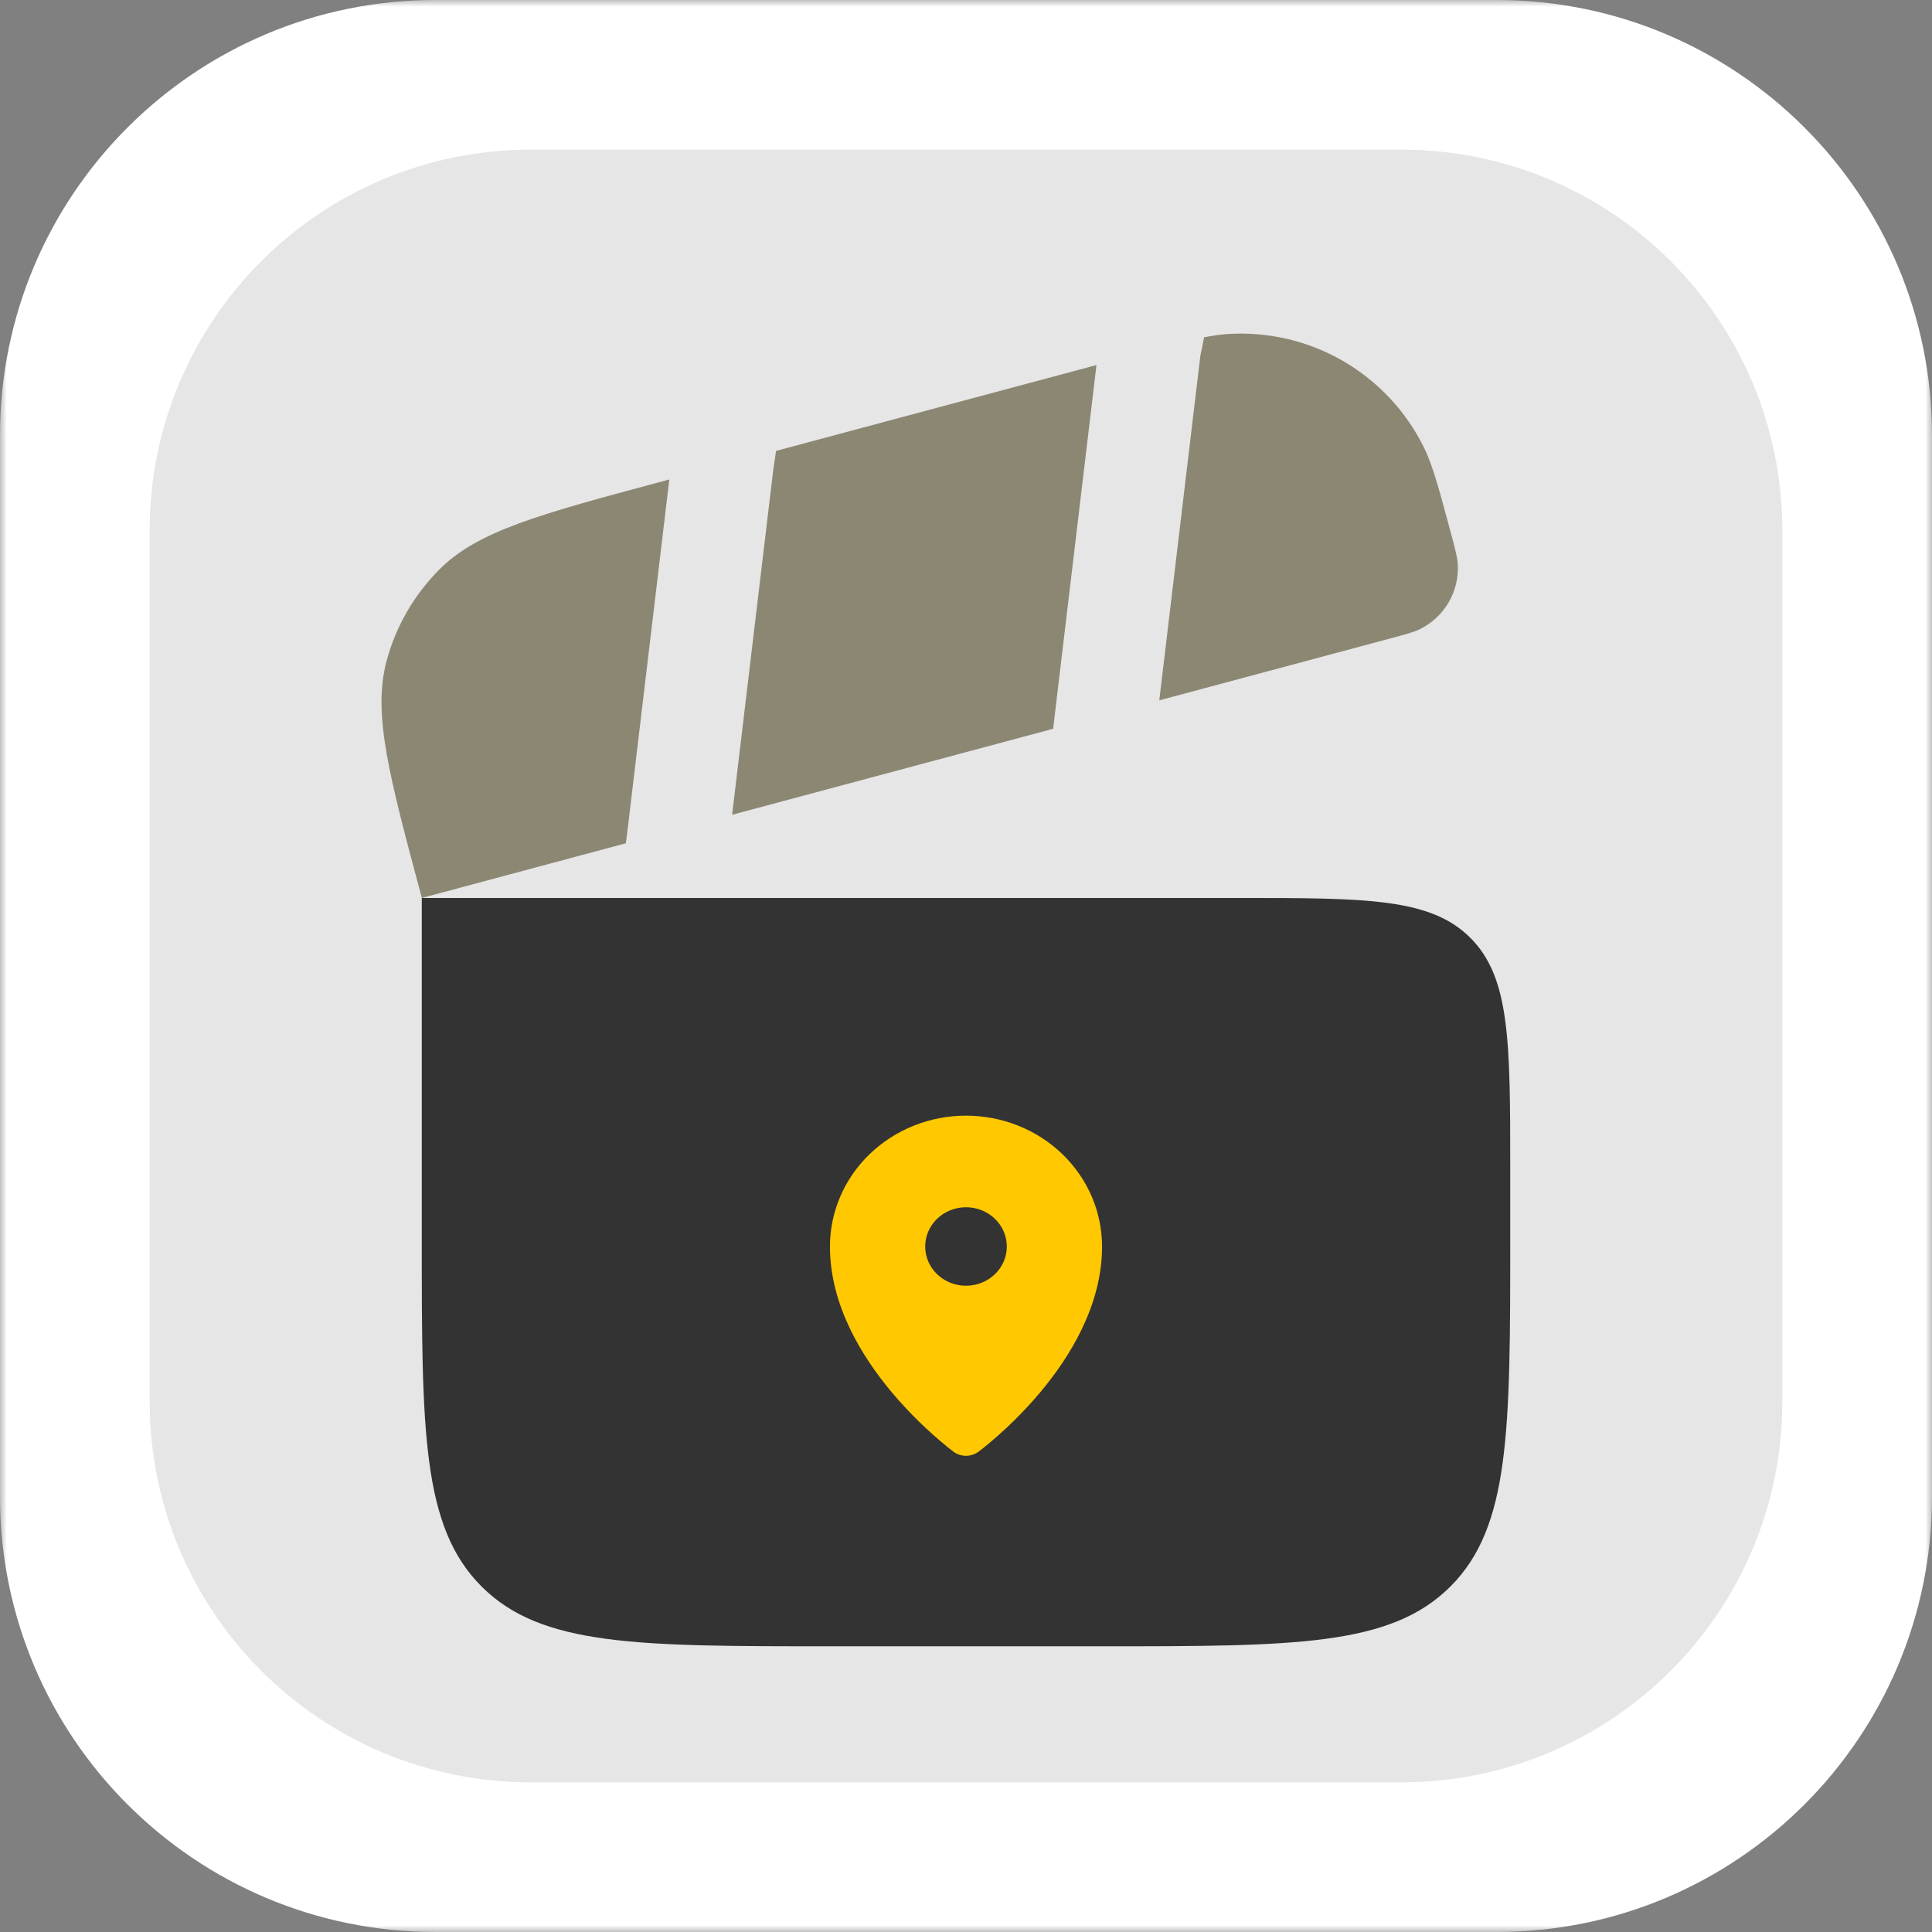 <svg width="142" height="142" viewBox="0 0 142 142" fill="none" xmlns="http://www.w3.org/2000/svg">
<rect x="0" y="0" width="142" height="142" fill="#808080" stroke="none"/>
<g clip-path="url(#clip0_14_167)">
<mask id="mask0_14_167" style="mask-type:luminance" maskUnits="userSpaceOnUse" x="0" y="0" width="142" height="142">
<path d="M142 0H0V142H142V0Z" fill="white"/>
</mask>
<g mask="url(#mask0_14_167)">
<path d="M0 32C0 14.327 14.327 0 32 0H110C127.673 0 142 14.327 142 32V110C142 127.673 127.673 142 110 142H32C14.327 142 0 127.673 0 110V32Z" fill="white"/>
<path d="M11 39C11 23.536 23.536 11 39 11H103C118.464 11 131 23.536 131 39V103C131 118.464 118.464 131 103 131H39C23.536 131 11 118.464 11 103V39Z" fill="#E6E6E6"/>
<path fill-rule="evenodd" clip-rule="evenodd" d="M91 66H31V91C31 105.14 31 112.215 35.395 116.605C39.785 121 46.86 121 61 121H81C95.14 121 102.215 121 106.605 116.605C111 112.215 111 105.14 111 91V86C111 76.57 111 71.86 108.07 68.93C105.14 66 100.43 66 91 66Z" fill="#333333"/>
<path d="M77.59 52L80.59 26.83L57.04 33.14L56.83 34.565L53.81 59.885L77.405 53.565L77.59 52ZM28.415 48.575C27.375 52.455 28.585 56.975 31.005 66L46 61.98L46.195 60.41L49.195 35.24L48.68 35.38C39.655 37.8 35.14 39.01 32.3 41.85C30.437 43.712 29.097 46.031 28.415 48.575ZM102.24 46.91L85.205 51.475L88.225 26.15L88.5 24.79C89.068 24.677 89.643 24.597 90.22 24.55C93.18 24.356 96.132 25.043 98.701 26.526C101.27 28.009 103.342 30.22 104.655 32.88C105.305 34.205 105.755 35.89 106.66 39.255C106.96 40.38 107.11 40.94 107.145 41.43C107.209 42.417 106.979 43.401 106.485 44.257C105.99 45.113 105.252 45.803 104.365 46.24C103.925 46.46 103.365 46.61 102.24 46.91Z" fill="#8C8773"/>
<path fill-rule="evenodd" clip-rule="evenodd" d="M70.078 106.696L70.084 106.701L70.088 106.705C70.35 106.896 70.671 107 71 107C71.329 107 71.65 106.896 71.912 106.705L71.916 106.701L71.922 106.696L71.946 106.678C72.075 106.583 72.201 106.485 72.326 106.384C73.817 105.175 75.187 103.835 76.418 102.38C78.62 99.761 81 95.953 81 91.616C81 89.066 79.946 86.62 78.071 84.816C76.196 83.013 73.652 82 71 82C68.348 82 65.804 83.013 63.929 84.816C62.054 86.62 61 89.066 61 91.616C61 95.953 63.38 99.761 65.584 102.38C66.815 103.835 68.185 105.175 69.676 106.384L70.054 106.678L70.078 106.696ZM71 94.501C71.394 94.501 71.784 94.426 72.148 94.281C72.512 94.136 72.843 93.924 73.121 93.656C73.4 93.388 73.621 93.07 73.772 92.72C73.922 92.37 74 91.995 74 91.616C74 91.237 73.922 90.862 73.772 90.512C73.621 90.162 73.4 89.844 73.121 89.576C72.843 89.308 72.512 89.096 72.148 88.951C71.784 88.806 71.394 88.731 71 88.731C70.204 88.731 69.441 89.035 68.879 89.576C68.316 90.117 68 90.851 68 91.616C68 92.381 68.316 93.115 68.879 93.656C69.441 94.197 70.204 94.501 71 94.501Z" fill="#FFC800"/>
</g>
</g>
<defs>
<clipPath id="clip0_14_167">
<rect width="142" height="142" fill="white"/>
</clipPath>
</defs>
</svg>
